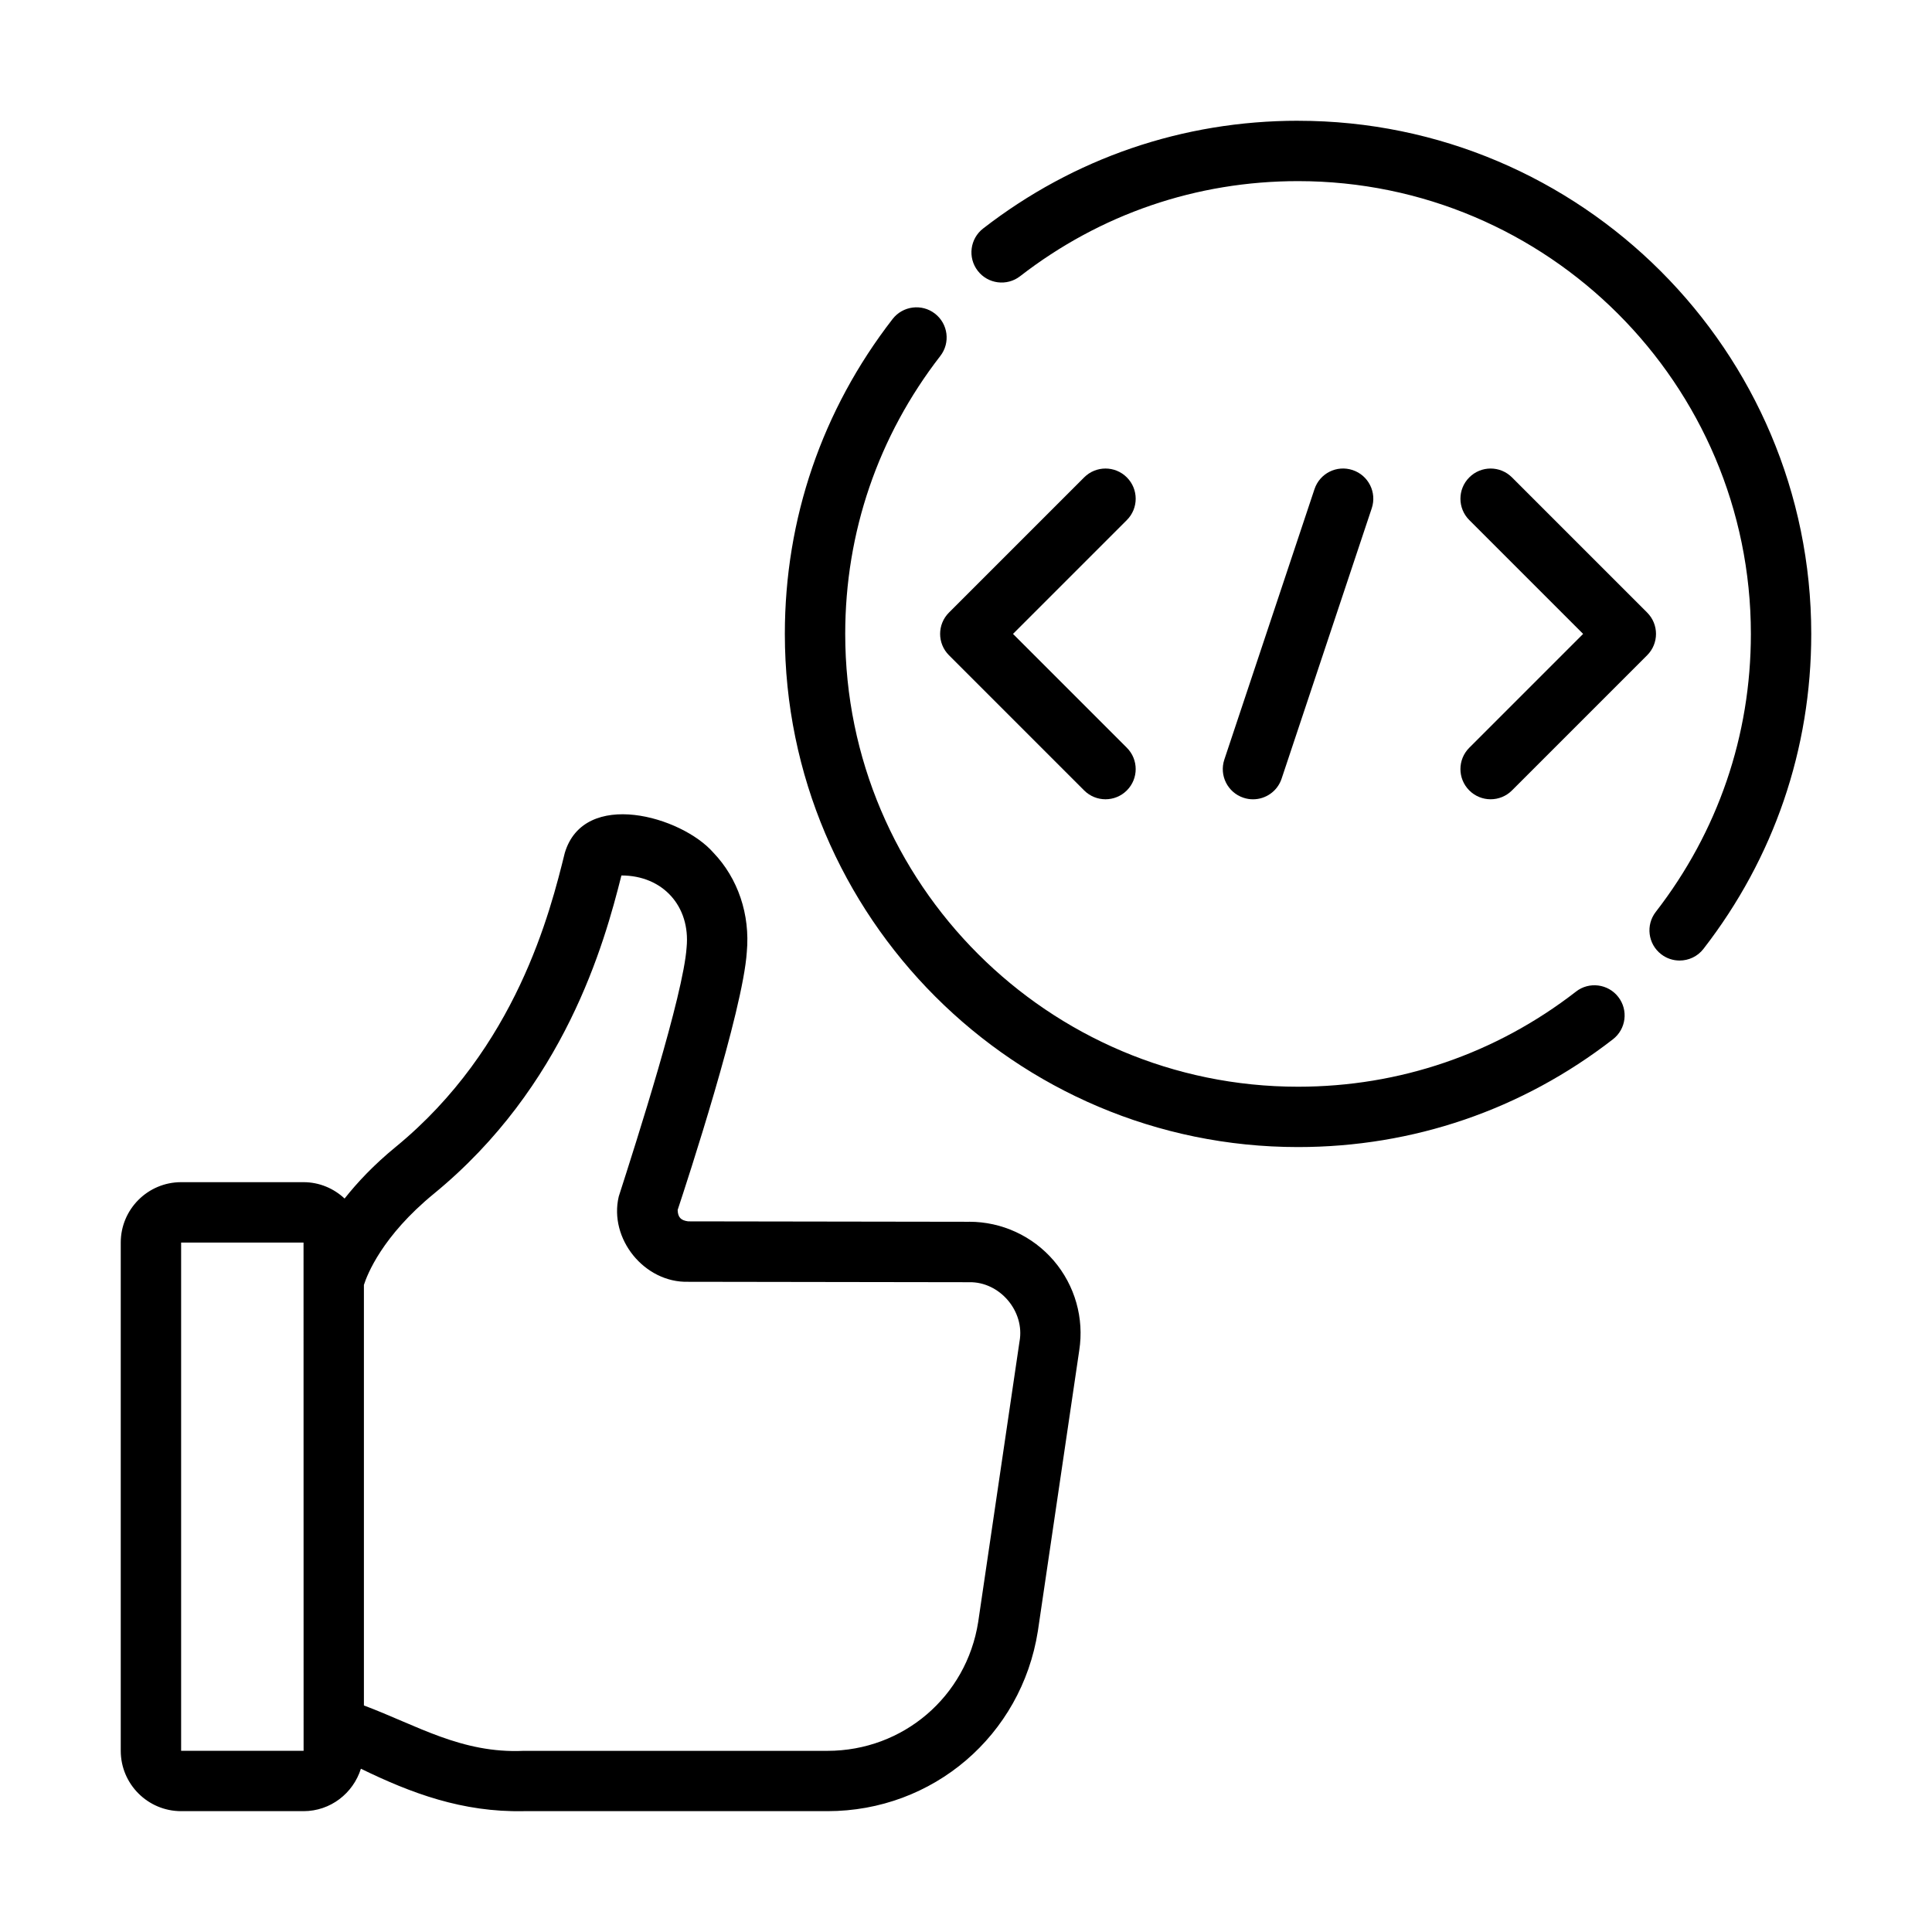 <svg id="line" viewBox="0 0 64 64" xmlns="http://www.w3.org/2000/svg"><path d="m32.106 40.473-9.311-.014c-.247-.033-.339-.139-.347-.377.312-.942 2.162-6.588 2.291-8.546.113-1.24-.291-2.44-1.109-3.292-1.054-1.207-4.284-2.125-4.921.011-.478 1.933-1.6 6.459-5.603 9.74-.726.595-1.267 1.173-1.691 1.708-.358-.334-.834-.542-1.36-.542h-4.055c-1.103 0-2.0.897-2 2v16.836c0 1.103.897 2 2 2h4.055c.894 0 1.645-.594 1.9-1.406 1.668.813 3.363 1.446 5.39 1.406 0 0 10.065 0 10.065 0 3.494 0 6.424-2.503 6.97-5.961l1.371-9.3c.167-1.067-.14-2.15-.842-2.973-.702-.82-1.724-1.291-2.803-1.291zm-26.106 17.525v-16.836h4.055l.002 16.836zm27.773-13.562-1.37 9.3c-.39 2.47-2.49 4.263-4.993 4.263h-10.065c-2.055.093-3.54-.849-5.29-1.503-0.0 0-0-13.932-0-13.932.109-.342.604-1.616 2.318-3.02 4.332-3.551 5.643-8.275 6.212-10.543 1.374-.001 2.289 1.023 2.16 2.38-.105 1.575-1.667 6.445-2.248 8.254-.333 1.405.854 2.863 2.296 2.826-0.0 0 9.312.014 9.312.014 1.012-.021 1.851.962 1.668 1.963z"/><path d="m43 4c-3.811 0-7.42 1.234-10.432 3.569-.437.338-.517.966-.178 1.403.336.436.967.516 1.402.178 2.66-2.061 5.844-3.15 9.208-3.15 8.271 0 15 6.729 15 15 0 3.364-1.09 6.548-3.15 9.207-.339.437-.259 1.065.178 1.403.182.141.397.209.611.209.299 0 .595-.133.791-.387 2.336-3.013 3.57-6.62 3.57-10.432 0-9.374-7.626-16.999-16.999-16.999z"/><path d="m52.207 32.848c-2.659 2.061-5.844 3.151-9.208 3.151-8.271 0-15-6.729-15-15 0-3.364 1.09-6.548 3.15-9.207.339-.437.259-1.065-.178-1.403-.435-.337-1.064-.257-1.402.178-2.336 3.013-3.57 6.62-3.57 10.432 0 9.374 7.626 16.999 16.999 16.999 3.812 0 7.42-1.234 10.432-3.57.437-.338.517-.966.178-1.402-.336-.436-.968-.517-1.402-.178z"/><path d="m37.328 15.814c-.391-.391-1.023-.391-1.414 0l-4.478 4.478c-.391.391-.391 1.023 0 1.414l4.478 4.478c.195.195.451.293.707.293s.512-.098.707-.293c.391-.391.391-1.023 0-1.414l-3.771-3.771 3.771-3.771c.391-.391.391-1.023 0-1.414z"/><path d="m54.564 20.292-4.478-4.478c-.391-.391-1.023-.391-1.414 0s-.391 1.023 0 1.414l3.771 3.771-3.771 3.771c-.391.391-.391 1.023 0 1.414.195.195.451.293.707.293s.512-.098.707-.293l4.478-4.478c.391-.391.391-1.023 0-1.414z"/><path d="m41.507 26.478c.419 0 .809-.265.948-.684l2.986-8.957c.175-.524-.108-1.09-.632-1.265-.529-.176-1.091.109-1.265.632l-2.986 8.957c-.175.524.108 1.09.632 1.265.105.035.212.052.316.052z"/></svg>
